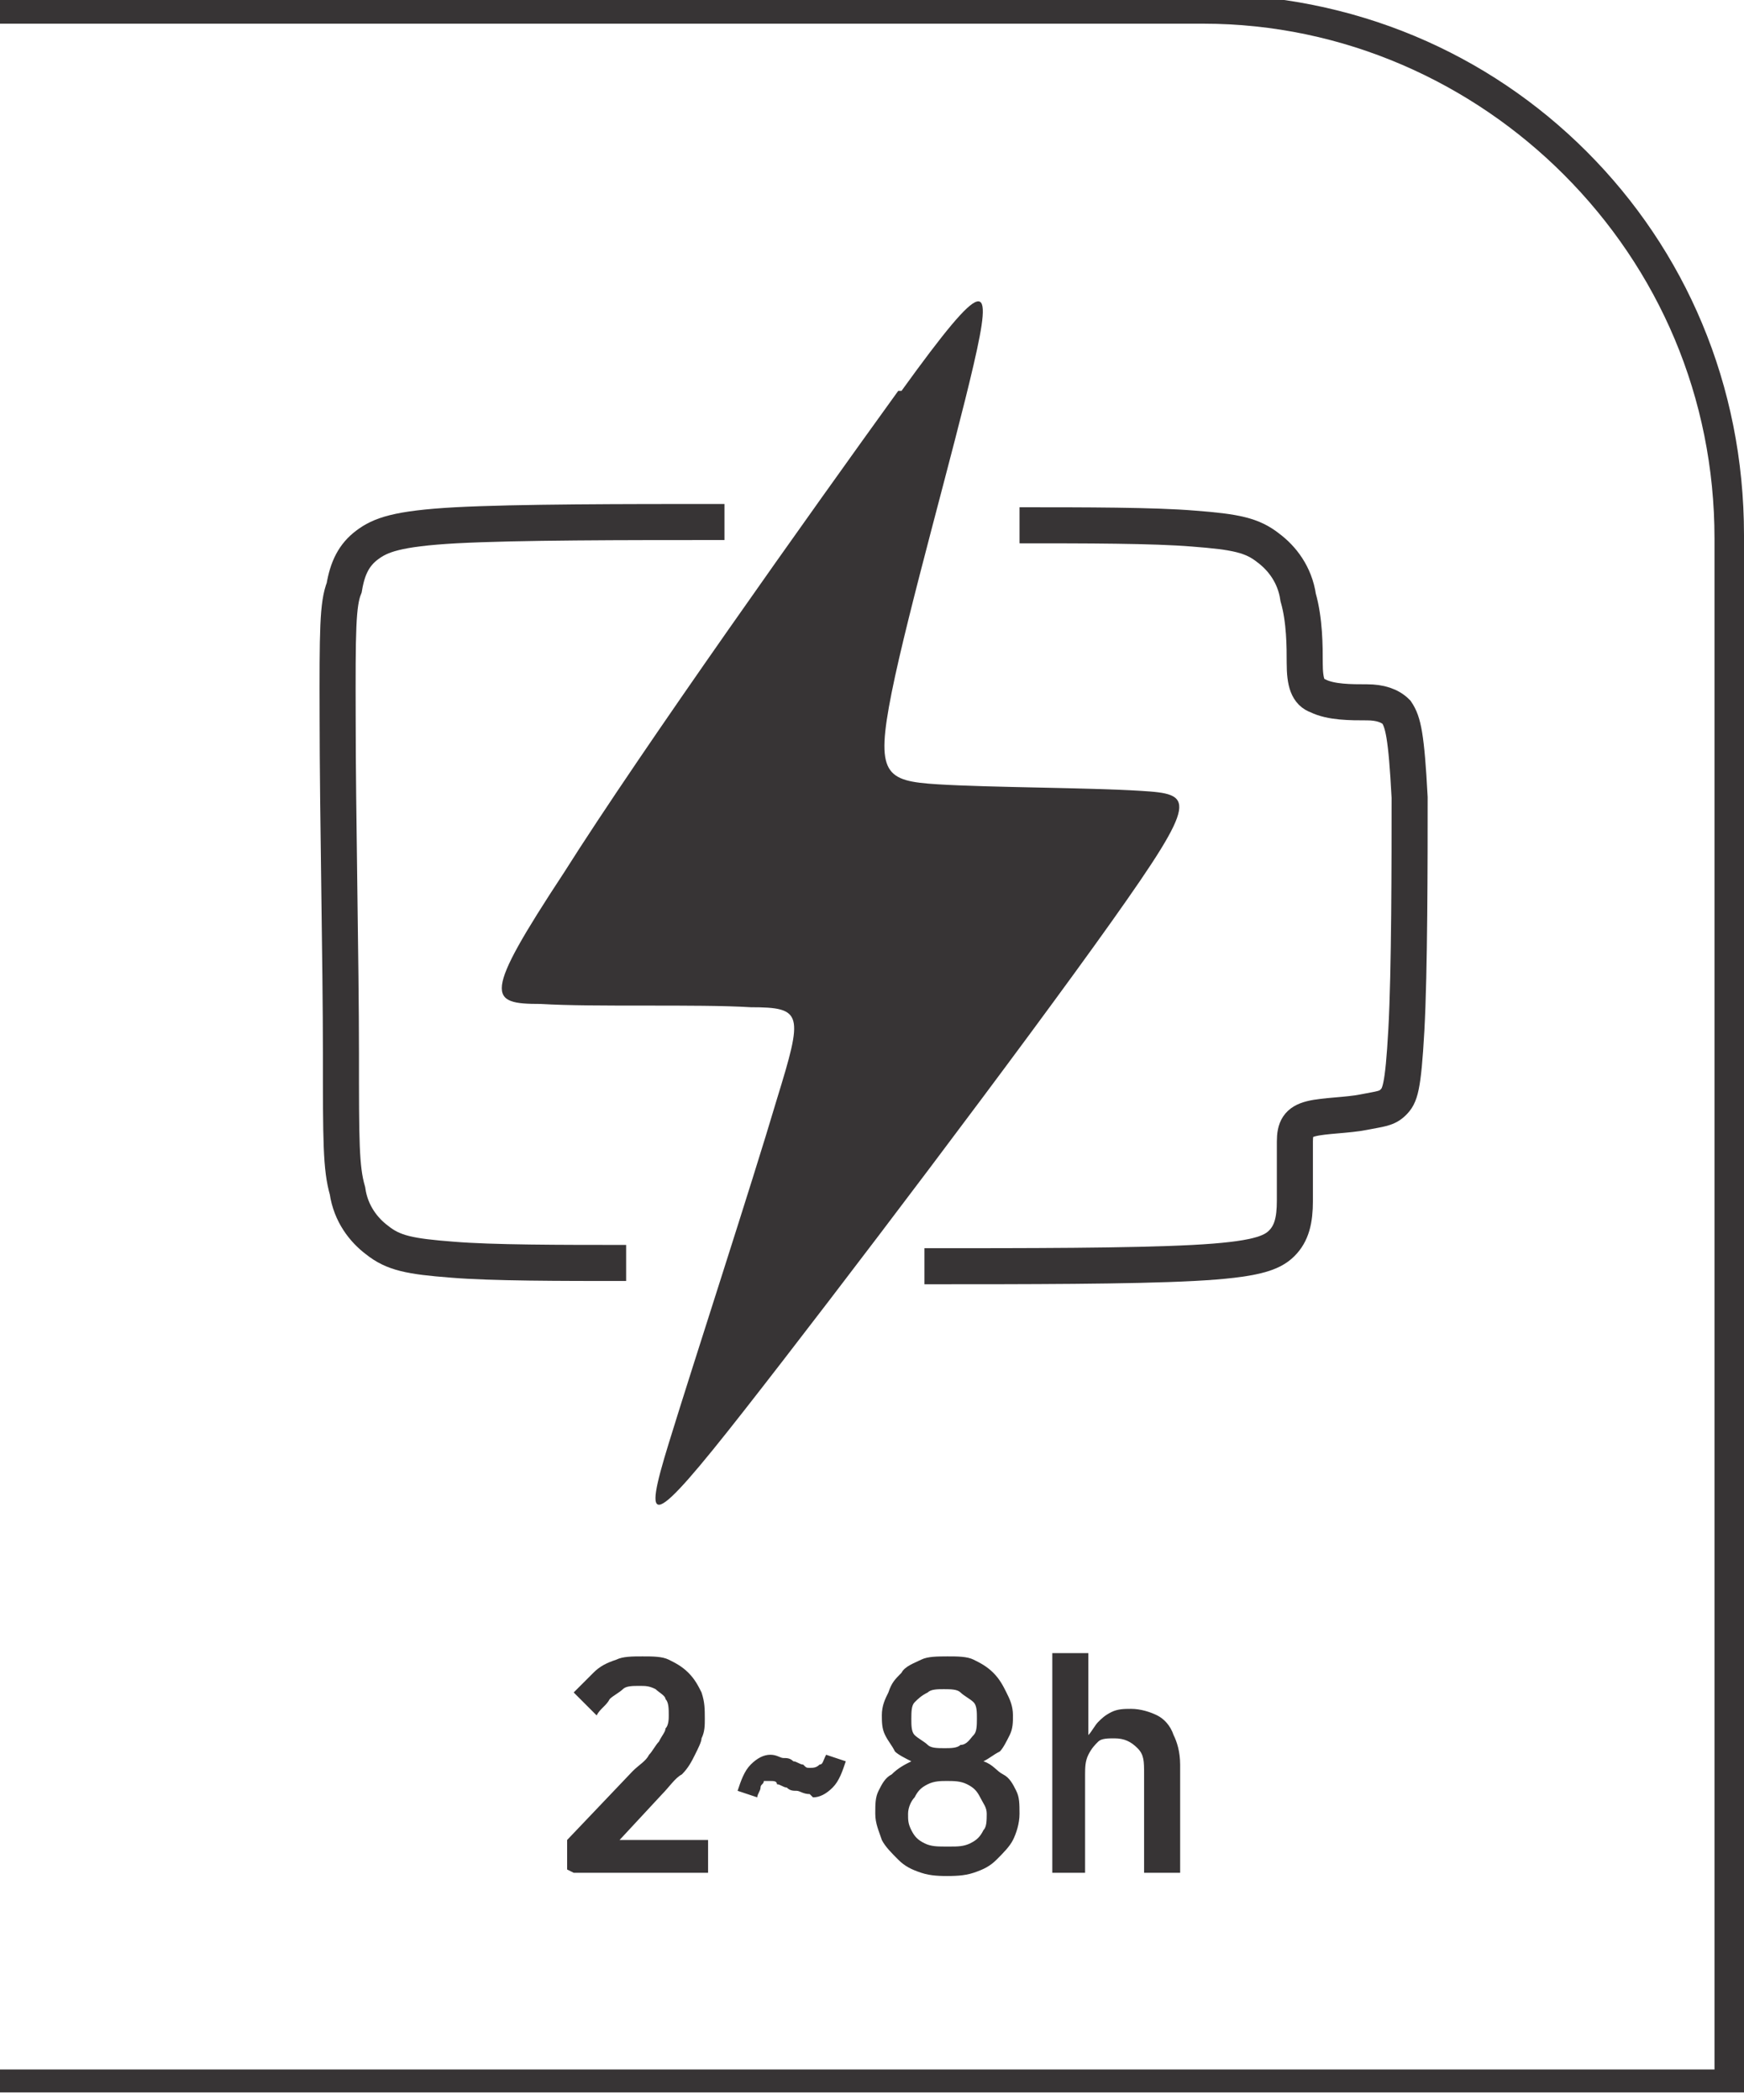 <?xml version="1.0" encoding="UTF-8"?>
<!DOCTYPE svg PUBLIC "-//W3C//DTD SVG 1.1//EN" "http://www.w3.org/Graphics/SVG/1.1/DTD/svg11.dtd">
<!-- Creator: CorelDRAW -->
<svg xmlns="http://www.w3.org/2000/svg" xml:space="preserve" width="7.295mm" height="8.782mm" style="shape-rendering:geometricPrecision; text-rendering:geometricPrecision; image-rendering:optimizeQuality; fill-rule:evenodd; clip-rule:evenodd"
viewBox="0 0 0.532 0.64"
 xmlns:xlink="http://www.w3.org/1999/xlink">
 <defs>
  <style type="text/css">
   <![CDATA[
    .str0 {stroke:#373435;stroke-width:0.011}
    .fil2 {fill:none}
    .fil1 {fill:#373435}
    .fil0 {fill:#373435;fill-rule:nonzero}
   ]]>
  </style>
 </defs>
 <g id="Layer_x0020_1">
  <g id="_653431792">
   <path id="_653432416" class="fil0" d="M-0 0.631l0.523 0 0 -0.467c0,-0.043 -0.017,-0.082 -0.046,-0.111 -0.028,-0.028 -0.067,-0.046 -0.11,-0.046l-0.367 0 0 -0.009 0.367 0c0.046,0 0.087,0.018 0.117,0.048 0.03,0.03 0.048,0.071 0.048,0.117l0 0.475 -0.532 0 0 -0.009z"/>
   <path id="_653432920" class="fil0" d="M0.175 0.571l0.041 0 0 -0.01 -0.027 0 0.013 -0.014c0.002,-0.002 0.004,-0.005 0.006,-0.006 0.002,-0.002 0.003,-0.004 0.004,-0.006 0.001,-0.002 0.002,-0.004 0.002,-0.005 0.001,-0.002 0.001,-0.004 0.001,-0.006l0 -0c-1.45769e-005,-0.003 -0,-0.005 -0.001,-0.008 -0.001,-0.002 -0.002,-0.004 -0.004,-0.006 -0.002,-0.002 -0.004,-0.003 -0.006,-0.004 -0.002,-0.001 -0.005,-0.001 -0.008,-0.001 -0.003,0 -0.006,0 -0.008,0.001 -0.003,0.001 -0.005,0.002 -0.007,0.004 -0.002,0.002 -0.004,0.004 -0.006,0.006l0.007 0.007c0.001,-0.002 0.003,-0.003 0.004,-0.005 0.001,-0.001 0.003,-0.002 0.004,-0.003 0.001,-0.001 0.003,-0.001 0.005,-0.001 0.002,0 0.003,0 0.005,0.001 0.001,0.001 0.003,0.002 0.003,0.003 0.001,0.001 0.001,0.003 0.001,0.005 0,0.001 -0,0.003 -0.001,0.004 -0,0.001 -0.001,0.002 -0.002,0.004 -0.001,0.001 -0.002,0.003 -0.003,0.004 -0.001,0.002 -0.003,0.003 -0.005,0.005l-0.02 0.021 0 0.009zm0.073 -0.023c0.002,0 0.004,-0.001 0.006,-0.003 0.002,-0.002 0.003,-0.005 0.004,-0.008l-0.006 -0.002c-0.001,0.002 -0.001,0.003 -0.002,0.003 -0.001,0.001 -0.002,0.001 -0.003,0.001 -0.001,-1.45769e-005 -0.001,-0 -0.002,-0.001 -0.001,-0 -0.002,-0.001 -0.003,-0.001 -0.001,-0.001 -0.002,-0.001 -0.003,-0.001 -0.001,-0 -0.002,-0.001 -0.004,-0.001 -0.002,0 -0.004,0.001 -0.006,0.003 -0.002,0.002 -0.003,0.005 -0.004,0.008l0.006 0.002c0,-0.001 0.001,-0.002 0.001,-0.003 0,-0.001 0.001,-0.001 0.001,-0.002 0.001,-0 0.001,-0 0.002,-0 0.001,1.45769e-005 0.002,0 0.002,0.001 0.001,0 0.002,0.001 0.003,0.001 0.001,0.001 0.002,0.001 0.003,0.001 0.001,0 0.002,0.001 0.004,0.001zm0.04 0.024c0.003,-1.45769e-005 0.006,-0 0.009,-0.001 0.003,-0.001 0.005,-0.002 0.007,-0.004 0.002,-0.002 0.004,-0.004 0.005,-0.006 0.001,-0.002 0.002,-0.005 0.002,-0.008l0 -0c-1.45769e-005,-0.003 -0,-0.005 -0.001,-0.007 -0.001,-0.002 -0.002,-0.004 -0.004,-0.005 -0.002,-0.001 -0.003,-0.003 -0.006,-0.004 0.002,-0.001 0.003,-0.002 0.005,-0.003 0.001,-0.001 0.002,-0.003 0.003,-0.005 0.001,-0.002 0.001,-0.004 0.001,-0.006l0 -0c-1.45769e-005,-0.003 -0.001,-0.005 -0.002,-0.007 -0.001,-0.002 -0.002,-0.004 -0.004,-0.006 -0.002,-0.002 -0.004,-0.003 -0.006,-0.004 -0.002,-0.001 -0.005,-0.001 -0.008,-0.001 -0.003,1.45769e-005 -0.006,0 -0.008,0.001 -0.002,0.001 -0.005,0.002 -0.006,0.004 -0.002,0.002 -0.003,0.003 -0.004,0.006 -0.001,0.002 -0.002,0.004 -0.002,0.007l0 0c1.45769e-005,0.002 0,0.004 0.001,0.006 0.001,0.002 0.002,0.003 0.003,0.005 0.001,0.001 0.003,0.002 0.005,0.003 -0.002,0.001 -0.004,0.002 -0.006,0.004 -0.002,0.001 -0.003,0.003 -0.004,0.005 -0.001,0.002 -0.001,0.004 -0.001,0.007l0 0c1.45769e-005,0.003 0.001,0.005 0.002,0.008 0.001,0.002 0.003,0.004 0.005,0.006 0.002,0.002 0.004,0.003 0.007,0.004 0.003,0.001 0.006,0.001 0.009,0.001zm0 -0.039c-0.002,-1.45769e-005 -0.004,-0 -0.005,-0.001 -0.001,-0.001 -0.003,-0.002 -0.004,-0.003 -0.001,-0.001 -0.001,-0.003 -0.001,-0.005l0 -0c1.45769e-005,-0.002 0,-0.004 0.001,-0.005 0.001,-0.001 0.002,-0.002 0.004,-0.003 0.001,-0.001 0.003,-0.001 0.005,-0.001 0.002,1.45769e-005 0.004,0 0.005,0.001 0.001,0.001 0.003,0.002 0.004,0.003 0.001,0.001 0.001,0.003 0.001,0.005l0 0c-2.18653e-005,0.002 -0,0.004 -0.001,0.005 -0.001,0.001 -0.002,0.003 -0.004,0.003 -0.001,0.001 -0.003,0.001 -0.005,0.001zm0 0.03c-0.002,-1.45769e-005 -0.004,-0 -0.006,-0.001 -0.002,-0.001 -0.003,-0.002 -0.004,-0.004 -0.001,-0.002 -0.001,-0.003 -0.001,-0.005l0 -0c1.45769e-005,-0.002 0.001,-0.004 0.002,-0.005 0.001,-0.002 0.002,-0.003 0.004,-0.004 0.002,-0.001 0.004,-0.001 0.006,-0.001 0.002,1.45769e-005 0.004,0 0.006,0.001 0.002,0.001 0.003,0.002 0.004,0.004 0.001,0.002 0.002,0.003 0.002,0.005l0 0c-1.45769e-005,0.002 -0,0.004 -0.001,0.005 -0.001,0.002 -0.002,0.003 -0.004,0.004 -0.002,0.001 -0.004,0.001 -0.006,0.001zm0.032 0.008l0.011 0 0 -0.03c1.45769e-005,-0.002 0,-0.004 0.001,-0.006 0.001,-0.002 0.002,-0.003 0.003,-0.004 0.001,-0.001 0.003,-0.001 0.005,-0.001 0.003,1.45769e-005 0.005,0.001 0.007,0.003 0.002,0.002 0.002,0.004 0.002,0.008l0 0.03 0.011 0 0 -0.033c-1.45769e-005,-0.004 -0.001,-0.007 -0.002,-0.009 -0.001,-0.003 -0.003,-0.005 -0.005,-0.006 -0.002,-0.001 -0.005,-0.002 -0.008,-0.002 -0.002,1.45769e-005 -0.004,0 -0.006,0.001 -0.002,0.001 -0.003,0.002 -0.004,0.003 -0.001,0.001 -0.002,0.003 -0.003,0.004l0 -0.025 -0.011 0 0 0.067z"/>
   <g>
    <path id="_653432680" class="fil1" d="M0.274 0.119c-0.026,0.036 -0.078,0.109 -0.102,0.147 -0.025,0.038 -0.023,0.04 -0.007,0.04 0.016,0.001 0.048,0 0.064,0.001 0.016,0 0.016,0.002 0.008,0.028 -0.008,0.027 -0.025,0.079 -0.033,0.105 -0.008,0.026 -0.006,0.027 0.023,-0.01 0.029,-0.037 0.085,-0.111 0.112,-0.149 0.027,-0.038 0.025,-0.039 0.009,-0.04 -0.016,-0.001 -0.046,-0.001 -0.062,-0.002 -0.016,-0.001 -0.019,-0.003 -0.014,-0.028 0.005,-0.025 0.019,-0.074 0.025,-0.1 0.006,-0.026 0.004,-0.028 -0.022,0.008z"/>
    <path id="_653432608" class="fil2 str0" d="M0.311 0.16c0.02,-0 0.041,-0 0.053,0.001 0.013,0.001 0.018,0.002 0.023,0.006 0.004,0.003 0.008,0.008 0.009,0.015 0.002,0.007 0.002,0.015 0.002,0.02 0,0.006 0.001,0.009 0.004,0.01 0.004,0.002 0.01,0.002 0.015,0.002 0.004,0 0.007,0.001 0.009,0.003 0.002,0.003 0.003,0.007 0.004,0.026 0,0.019 -0,0.053 -0.001,0.071 -0.001,0.018 -0.002,0.02 -0.004,0.022 -0.002,0.002 -0.004,0.002 -0.009,0.003 -0.005,0.001 -0.012,0.001 -0.016,0.002 -0.004,0.001 -0.005,0.003 -0.005,0.007 -0,0.005 0,0.012 -0,0.018 -0,0.006 -0.001,0.01 -0.004,0.013 -0.003,0.003 -0.008,0.005 -0.027,0.006 -0.019,0.001 -0.051,0.001 -0.082,0.001"/>
    <path id="_653432656" class="fil2 str0" d="M0.191 0.385c-0.02,0 -0.041,0 -0.053,-0.001 -0.013,-0.001 -0.018,-0.002 -0.023,-0.006 -0.004,-0.003 -0.008,-0.008 -0.009,-0.015 -0.002,-0.007 -0.002,-0.015 -0.002,-0.042 -0,-0.027 -0.001,-0.074 -0.001,-0.102 -8.01728e-005,-0.027 0,-0.035 0.002,-0.04 0.001,-0.006 0.003,-0.01 0.007,-0.013 0.004,-0.003 0.009,-0.005 0.027,-0.006 0.019,-0.001 0.051,-0.001 0.082,-0.001"/>
   </g>
  </g>
 </g>
</svg>

